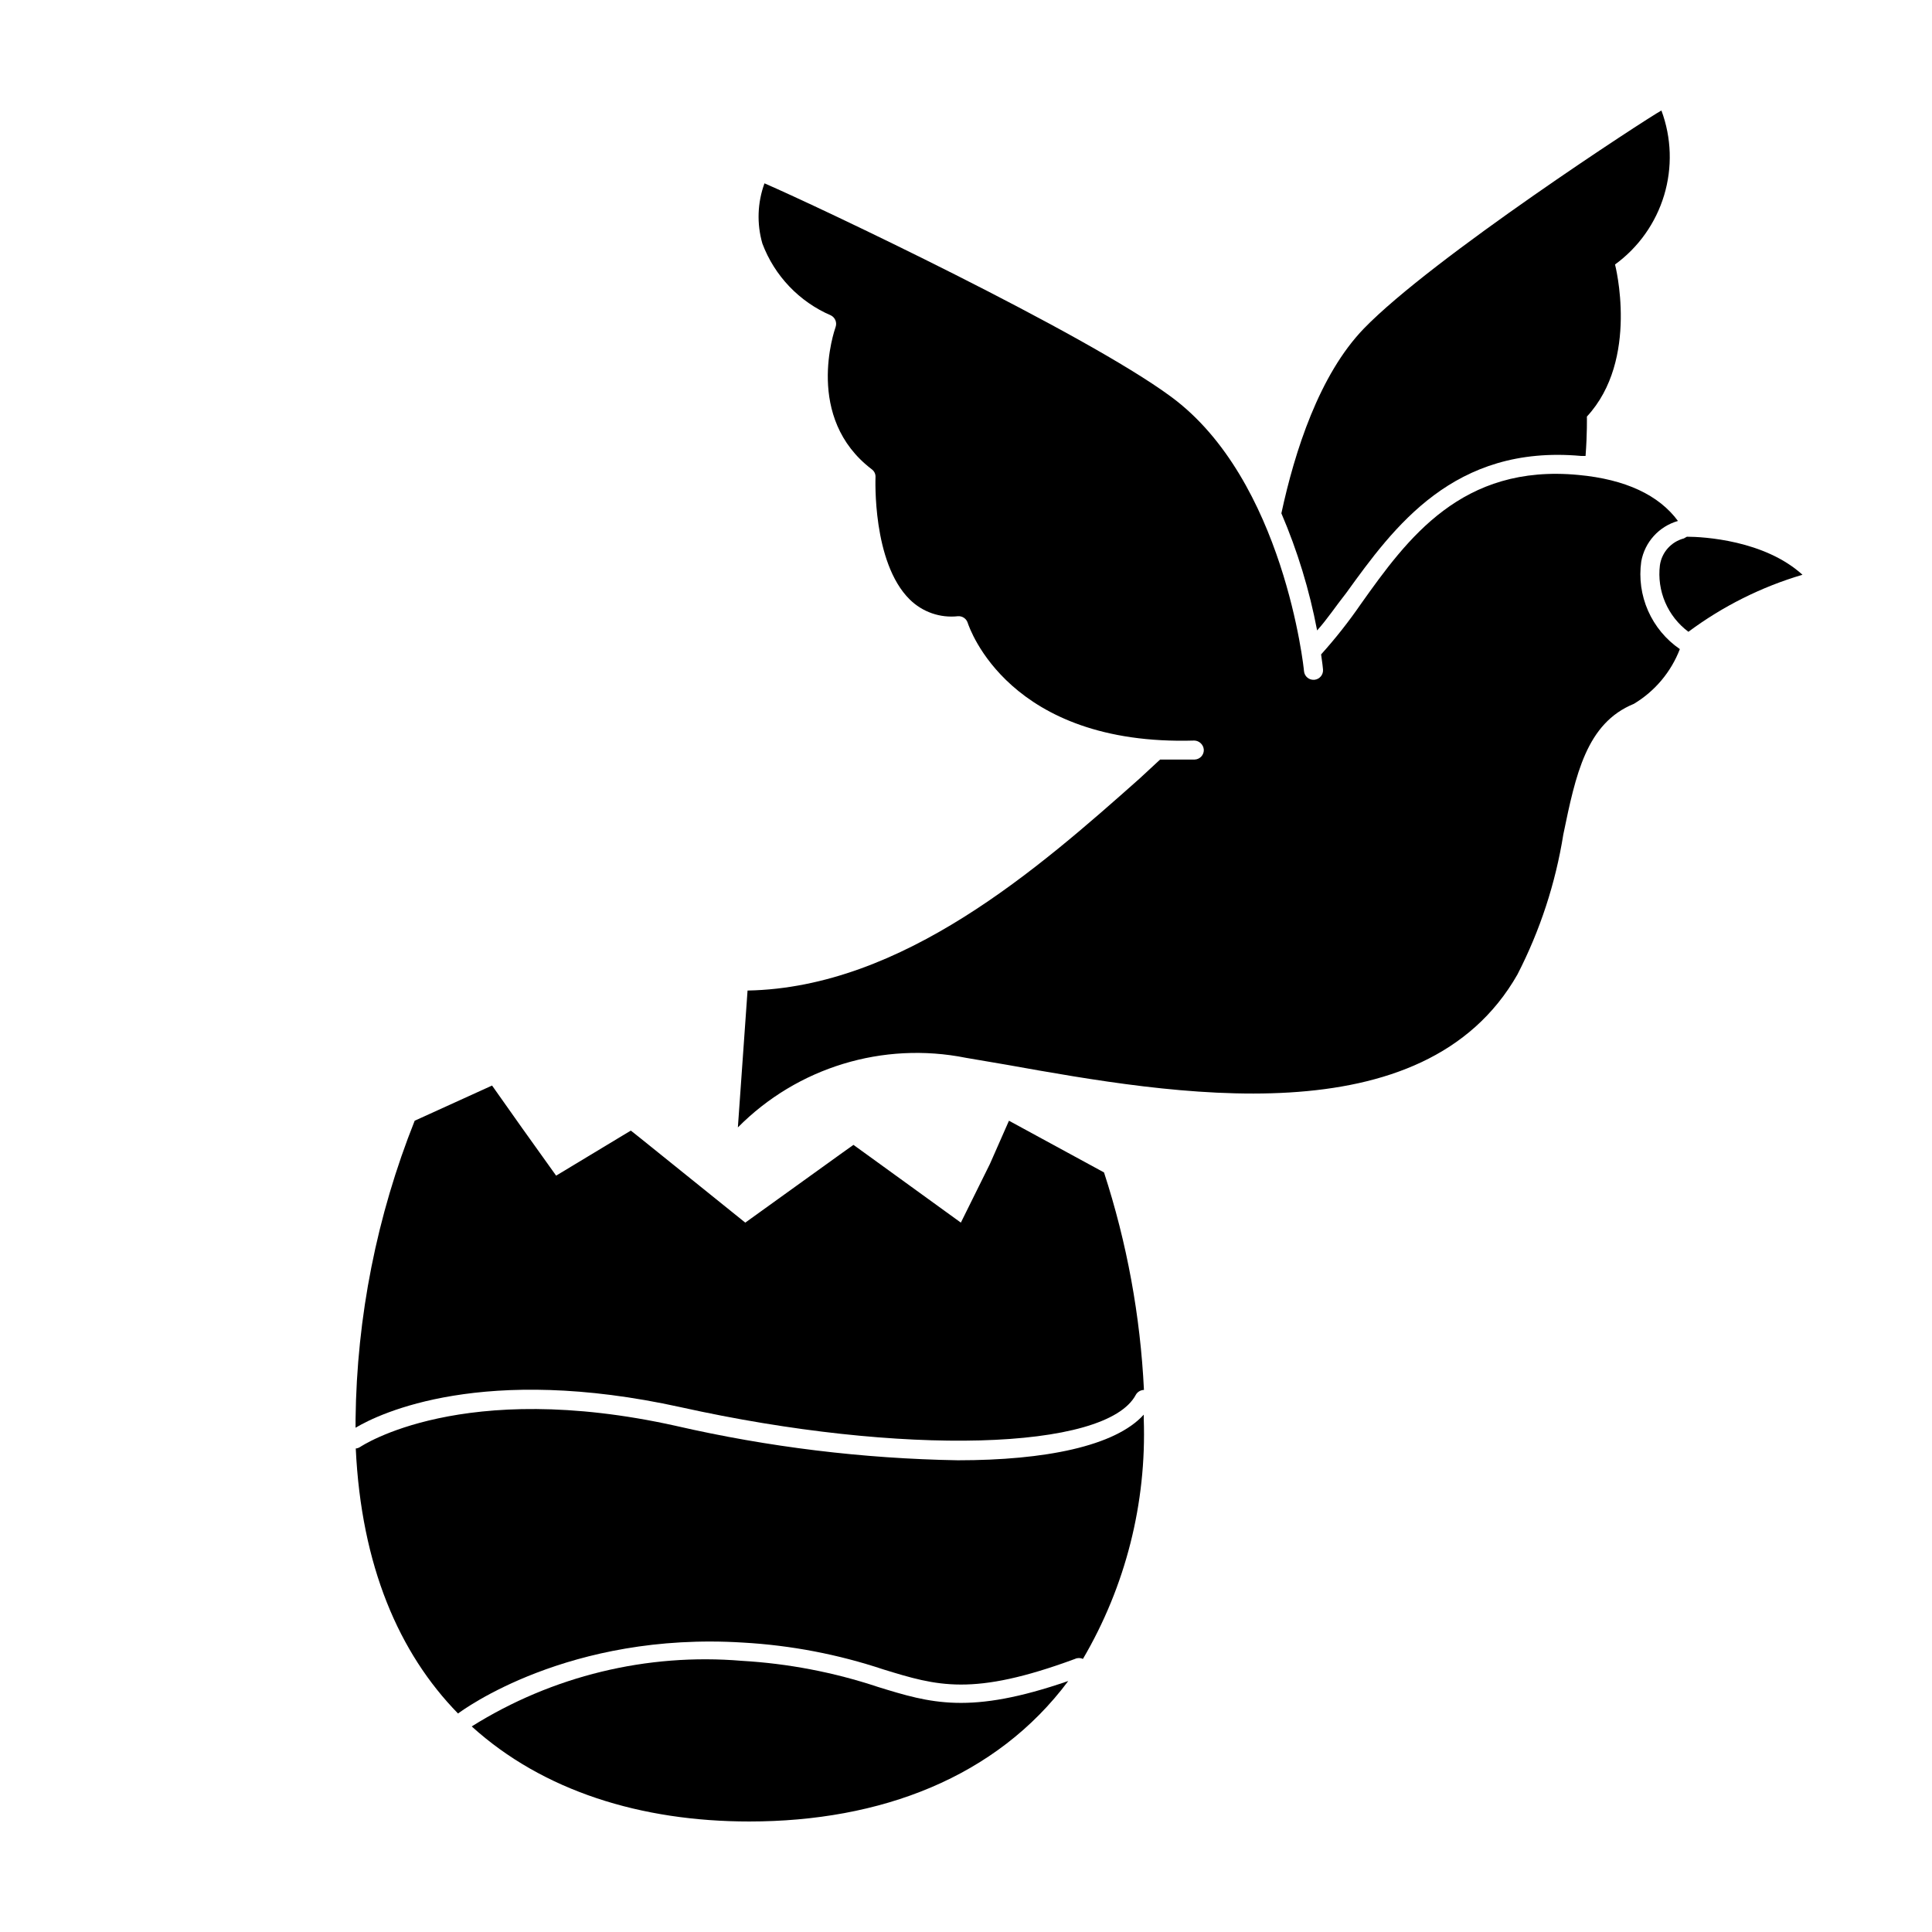 <?xml version="1.0" encoding="UTF-8"?>
<!-- Uploaded to: ICON Repo, www.iconrepo.com, Generator: ICON Repo Mixer Tools -->
<svg fill="#000000" width="800px" height="800px" version="1.1" viewBox="144 144 512 512" xmlns="http://www.w3.org/2000/svg">
 <g>
  <path d="m500.76 301.15c12.695-17.582 28.516-39.348 62.219-36.324h1.211c0.453-5.894 0.352-10.43 0.352-10.43 14.008-15.113 7.457-40.305 7.457-40.305 6.219-4.531 10.789-10.969 13.008-18.34 2.219-7.367 1.969-15.258-0.715-22.469-3.879 2.117-60.809 39.145-78.848 57.785-11.84 12.242-18.34 32.598-21.867 48.969l0.004 0.004c4.269 9.969 7.445 20.375 9.469 31.031 2.672-2.969 4.887-6.348 7.711-9.922z"/>
  <path d="m578.95 292.79c0.93-5.137 4.703-9.301 9.723-10.73-5.039-6.852-13.906-11.035-26.348-12.191-30.934-2.973-45.344 16.828-57.688 34.207-3.215 4.676-6.734 9.133-10.531 13.352 0.301 2.168 0.504 3.629 0.504 3.981v-0.004c0.125 1.395-0.902 2.621-2.293 2.746-1.391 0.125-2.621-0.898-2.746-2.289 0-0.504-5.289-50.734-35.266-72.75-22.922-16.93-93.508-50.383-107.71-56.527-1.875 5.129-2.07 10.723-0.555 15.969 3.219 8.559 9.789 15.434 18.188 19.043 1.113 0.582 1.629 1.891 1.211 3.074-0.352 1.008-8.312 24.082 9.574 37.684h-0.004c0.68 0.484 1.062 1.285 1.008 2.117 0 0.25-0.906 22.57 9.07 32.395 3.379 3.336 8.082 4.965 12.797 4.434 1.16-0.074 2.223 0.652 2.57 1.766 0.453 1.309 10.883 32.648 60.004 31.188v-0.004c1.367 0.023 2.488 1.102 2.566 2.469 0.031 1.371-1.047 2.516-2.418 2.57h-3.172-5.996l-5.441 5.039c-26.551 23.578-62.723 55.418-103.89 56.176l-2.566 36.273c15.77-15.918 38.484-22.848 60.457-18.441l10.934 1.863c43.934 7.859 110.38 19.648 135.22-23.98h-0.004c5.984-11.641 10.082-24.156 12.145-37.078 3.273-15.82 6.098-29.473 18.691-34.613 5.57-3.34 9.863-8.445 12.191-14.512-3.699-2.535-6.613-6.051-8.422-10.156-1.809-4.102-2.434-8.629-1.805-13.066z"/>
  <path d="m590.24 286.69c-3.352 0.875-5.856 3.676-6.348 7.106-0.41 3.344 0.074 6.734 1.402 9.832s3.449 5.789 6.152 7.801c9.109-6.777 19.344-11.895 30.23-15.113-10.078-9.168-26.301-10.078-30.633-10.078z"/>
  <path d="m323.12 521.87c-56.73-12.594-83.43 5.441-83.684 5.594v-0.004c-0.344 0.23-0.742 0.371-1.156 0.406 1.461 31.086 11.438 54.211 27.105 70.23 1.16-0.855 29.27-21.715 75.57-18.793 12.637 0.715 25.121 3.106 37.129 7.102 14.258 4.383 23.629 7.254 50.785-2.769 0.668-0.324 1.449-0.324 2.117 0 11.305-19.25 16.898-41.32 16.121-63.629v-1.109c-7.559 8.363-26.199 12.09-49.273 12.09-25.152-0.434-50.195-3.492-74.715-9.117z"/>
  <path d="m324.43 516.93c58.645 13 112.7 11.539 120.56-3.273v-0.004c0.441-0.785 1.266-1.281 2.168-1.309-0.949-19.598-4.508-38.98-10.582-57.637l-25.191-13.703-5.039 11.438-7.707 15.566-24.836-17.984-3.629-2.621-2.973 2.117-25.695 18.488-28.16-22.672-2.168-1.715-2.266 1.359-17.531 10.578-8.969-12.543-8.012-11.336-20.504 9.324c-10.039 25.18-15.352 51.992-15.668 79.098v2.266c6.398-3.828 33.855-16.977 86.199-5.438z"/>
  <path d="m376.62 591.04c-11.652-3.871-23.762-6.191-36.023-6.902-25.113-2.106-50.234 3.996-71.59 17.383 18.895 17.129 44.891 25.191 73.555 25.191 34.812 0 65.496-11.688 84.539-37.23-26.094 9.016-36.473 5.891-50.48 1.559z"/>
 </g>
</svg>